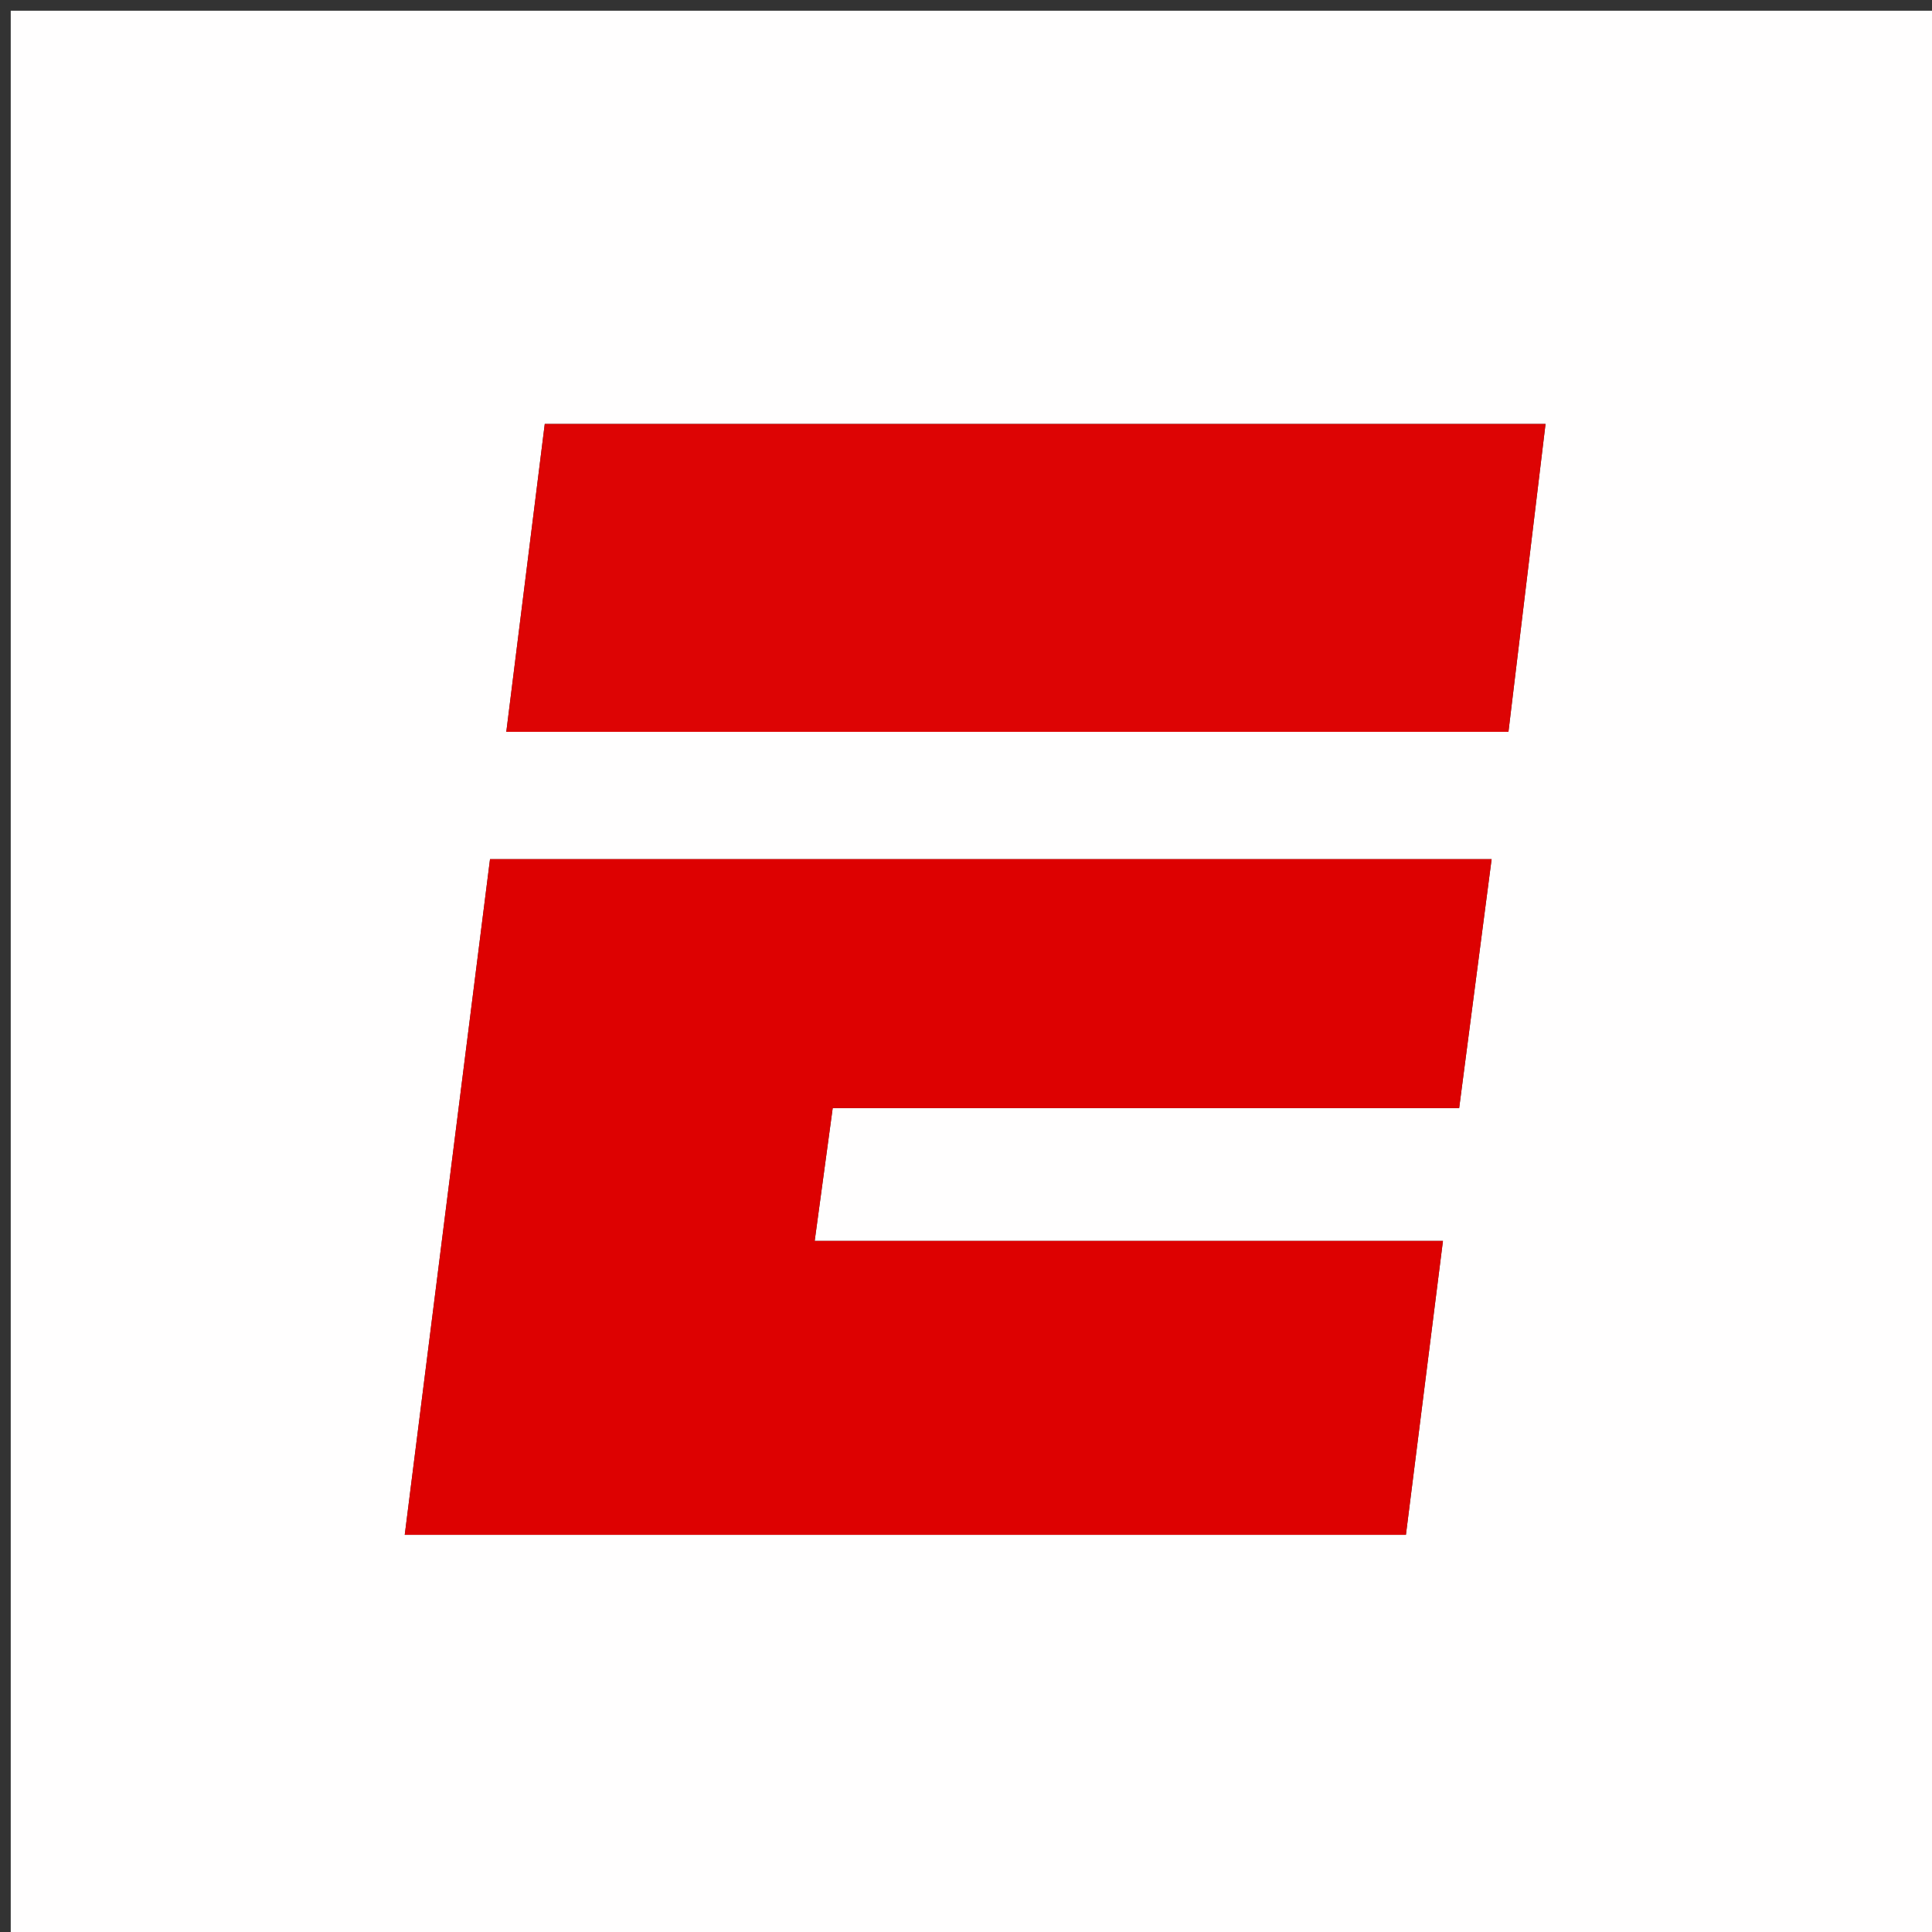 <svg version="1.1" id="Layer_1" xmlns="http://www.w3.org/2000/svg" xmlns:xlink="http://www.w3.org/1999/xlink" x="0px" y="0px"
	 width="100%" viewBox="0 0 180 180" enable-background="new 0 0 180 180" xml:space="preserve">
<rect x="0" y="0" width="180" height="180" fill="#333333" stroke="none"/>
<path fill="#FFFEFE" opacity="1" stroke="none" 
	d="
M125,181 
	C83.333,181 42.167,181 1,181 
	C1,121 1,61 1,1 
	C61,1 121,1 181,1 
	C181,61 181,121 181,181 
	C162.5,181 144,181 125,181 
M57.5,142.999 
	C81.968,142.999 106.435,142.999 130.985,142.999 
	C132.148,133.764 133.26,124.942 134.436,115.615 
	C114.6,115.615 95.504,115.615 75.902,115.615 
	C76.489,111.284 77.01,107.443 77.581,103.237 
	C97.206,103.237 116.464,103.237 135.946,103.237 
	C136.976,95.342 137.955,87.834 138.97,80.047 
	C107.683,80.047 76.804,80.047 45.654,80.047 
	C43.003,101.054 40.385,121.792 37.709,142.999 
	C44.227,142.999 50.364,142.999 57.5,142.999 
M73.5,68.182 
	C95.784,68.182 118.067,68.182 140.538,68.182 
	C141.718,58.388 142.838,49.088 143.994,39.498 
	C112.659,39.498 81.897,39.498 50.755,39.498 
	C49.578,48.92 48.411,58.255 47.171,68.182 
	C55.924,68.182 64.212,68.182 73.5,68.182 
z"/>
<path fill="#DD0101" opacity="1" stroke="none" 
	d="
M57,142.999 
	C50.364,142.999 44.227,142.999 37.709,142.999 
	C40.385,121.792 43.003,101.054 45.654,80.047 
	C76.804,80.047 107.683,80.047 138.97,80.047 
	C137.955,87.834 136.976,95.342 135.946,103.237 
	C116.464,103.237 97.206,103.237 77.581,103.237 
	C77.01,107.443 76.489,111.284 75.902,115.615 
	C95.504,115.615 114.6,115.615 134.436,115.615 
	C133.26,124.942 132.148,133.764 130.985,142.999 
	C106.435,142.999 81.968,142.999 57,142.999 
z"/>
<path fill="#DD0404" opacity="1" stroke="none" 
	d="
M73,68.182 
	C64.212,68.182 55.924,68.182 47.171,68.182 
	C48.411,58.255 49.578,48.92 50.755,39.498 
	C81.897,39.498 112.659,39.498 143.994,39.498 
	C142.838,49.088 141.718,58.388 140.538,68.182 
	C118.067,68.182 95.784,68.182 73,68.182 
z"/>
</svg>